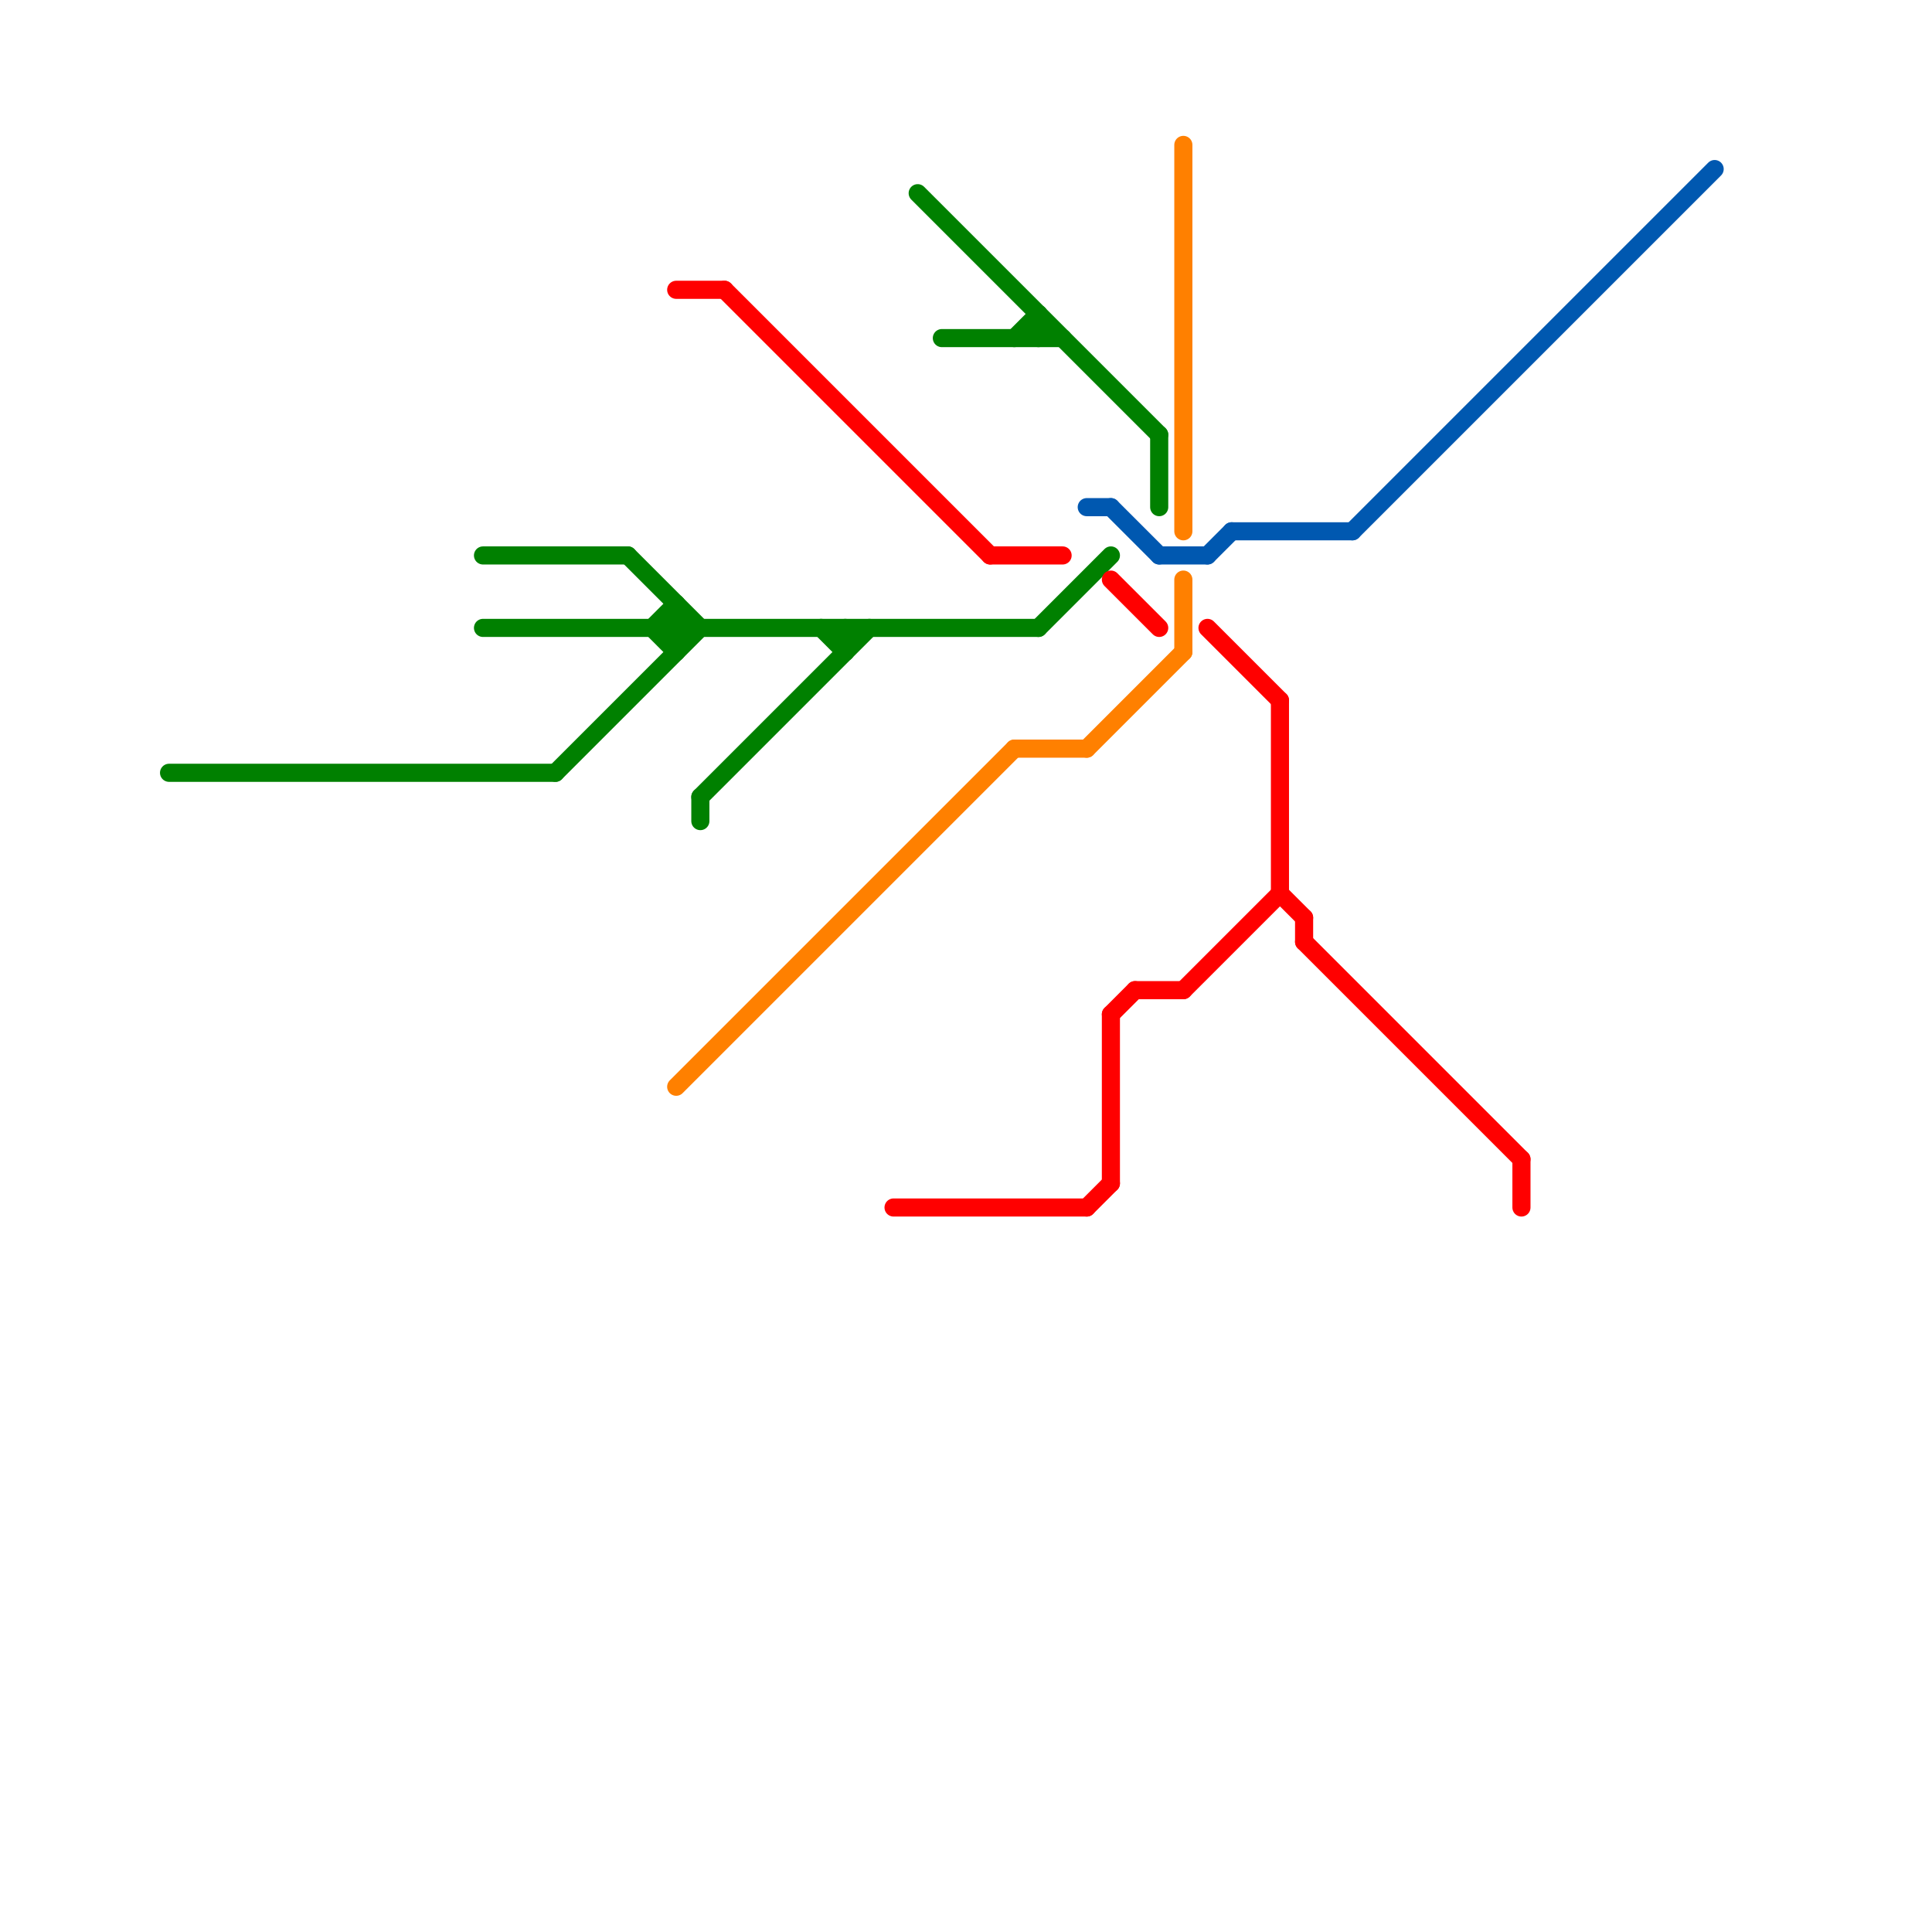 
<svg version="1.1" xmlns="http://www.w3.org/2000/svg" viewBox="0 0 80 80">
<style>text { font: 1px Helvetica; font-weight: 600; white-space: pre; dominant-baseline: central; } line { stroke-width: 0.75; fill: none; stroke-linecap: round; stroke-linejoin: round; } .c0 { stroke: #ff8000 } .c1 { stroke: #008000 } .c2 { stroke: #0058b0 } .c3 { stroke: #ff0000 } .w2 { stroke-width: .75; }</style><defs><g id="wm-xf"><circle r="1.2" fill="#000"/><circle r="0.9" fill="#fff"/><circle r="0.6" fill="#000"/><circle r="0.3" fill="#fff"/></g><g id="wm"><circle r="0.6" fill="#000"/><circle r="0.3" fill="#fff"/></g></defs><line class="c0 " x1="45" y1="31" x2="49" y2="27"/><line class="c0 " x1="28" y1="45" x2="42" y2="31"/><line class="c0 " x1="49" y1="24" x2="49" y2="27"/><line class="c0 " x1="42" y1="31" x2="45" y2="31"/><line class="c0 " x1="49" y1="6" x2="49" y2="22"/><line class="c1 " x1="38" y1="8" x2="48" y2="18"/><line class="c1 " x1="35" y1="26" x2="35" y2="27"/><line class="c1 " x1="43" y1="13" x2="43" y2="14"/><line class="c1 " x1="27" y1="26" x2="28" y2="27"/><line class="c1 " x1="29" y1="33" x2="29" y2="34"/><line class="c1 " x1="39" y1="14" x2="44" y2="14"/><line class="c1 " x1="28" y1="25" x2="28" y2="27"/><line class="c1 " x1="48" y1="18" x2="48" y2="21"/><line class="c1 " x1="26" y1="23" x2="29" y2="26"/><line class="c1 " x1="27" y1="26" x2="28" y2="25"/><line class="c1 " x1="7" y1="32" x2="23" y2="32"/><line class="c1 " x1="23" y1="32" x2="29" y2="26"/><line class="c1 " x1="20" y1="23" x2="26" y2="23"/><line class="c1 " x1="29" y1="33" x2="36" y2="26"/><line class="c1 " x1="42" y1="14" x2="43" y2="13"/><line class="c1 " x1="34" y1="26" x2="35" y2="27"/><line class="c1 " x1="43" y1="26" x2="46" y2="23"/><line class="c1 " x1="20" y1="26" x2="43" y2="26"/><line class="c2 " x1="50" y1="23" x2="51" y2="22"/><line class="c2 " x1="46" y1="21" x2="48" y2="23"/><line class="c2 " x1="48" y1="23" x2="50" y2="23"/><line class="c2 " x1="51" y1="22" x2="56" y2="22"/><line class="c2 " x1="45" y1="21" x2="46" y2="21"/><line class="c2 " x1="56" y1="22" x2="71" y2="7"/><line class="c3 " x1="47" y1="41" x2="49" y2="41"/><line class="c3 " x1="49" y1="41" x2="53" y2="37"/><line class="c3 " x1="53" y1="29" x2="53" y2="37"/><line class="c3 " x1="46" y1="42" x2="47" y2="41"/><line class="c3 " x1="46" y1="24" x2="48" y2="26"/><line class="c3 " x1="45" y1="50" x2="46" y2="49"/><line class="c3 " x1="41" y1="23" x2="44" y2="23"/><line class="c3 " x1="63" y1="48" x2="63" y2="50"/><line class="c3 " x1="54" y1="38" x2="54" y2="39"/><line class="c3 " x1="46" y1="42" x2="46" y2="49"/><line class="c3 " x1="37" y1="50" x2="45" y2="50"/><line class="c3 " x1="30" y1="12" x2="41" y2="23"/><line class="c3 " x1="28" y1="12" x2="30" y2="12"/><line class="c3 " x1="54" y1="39" x2="63" y2="48"/><line class="c3 " x1="50" y1="26" x2="53" y2="29"/><line class="c3 " x1="53" y1="37" x2="54" y2="38"/>
</svg>
